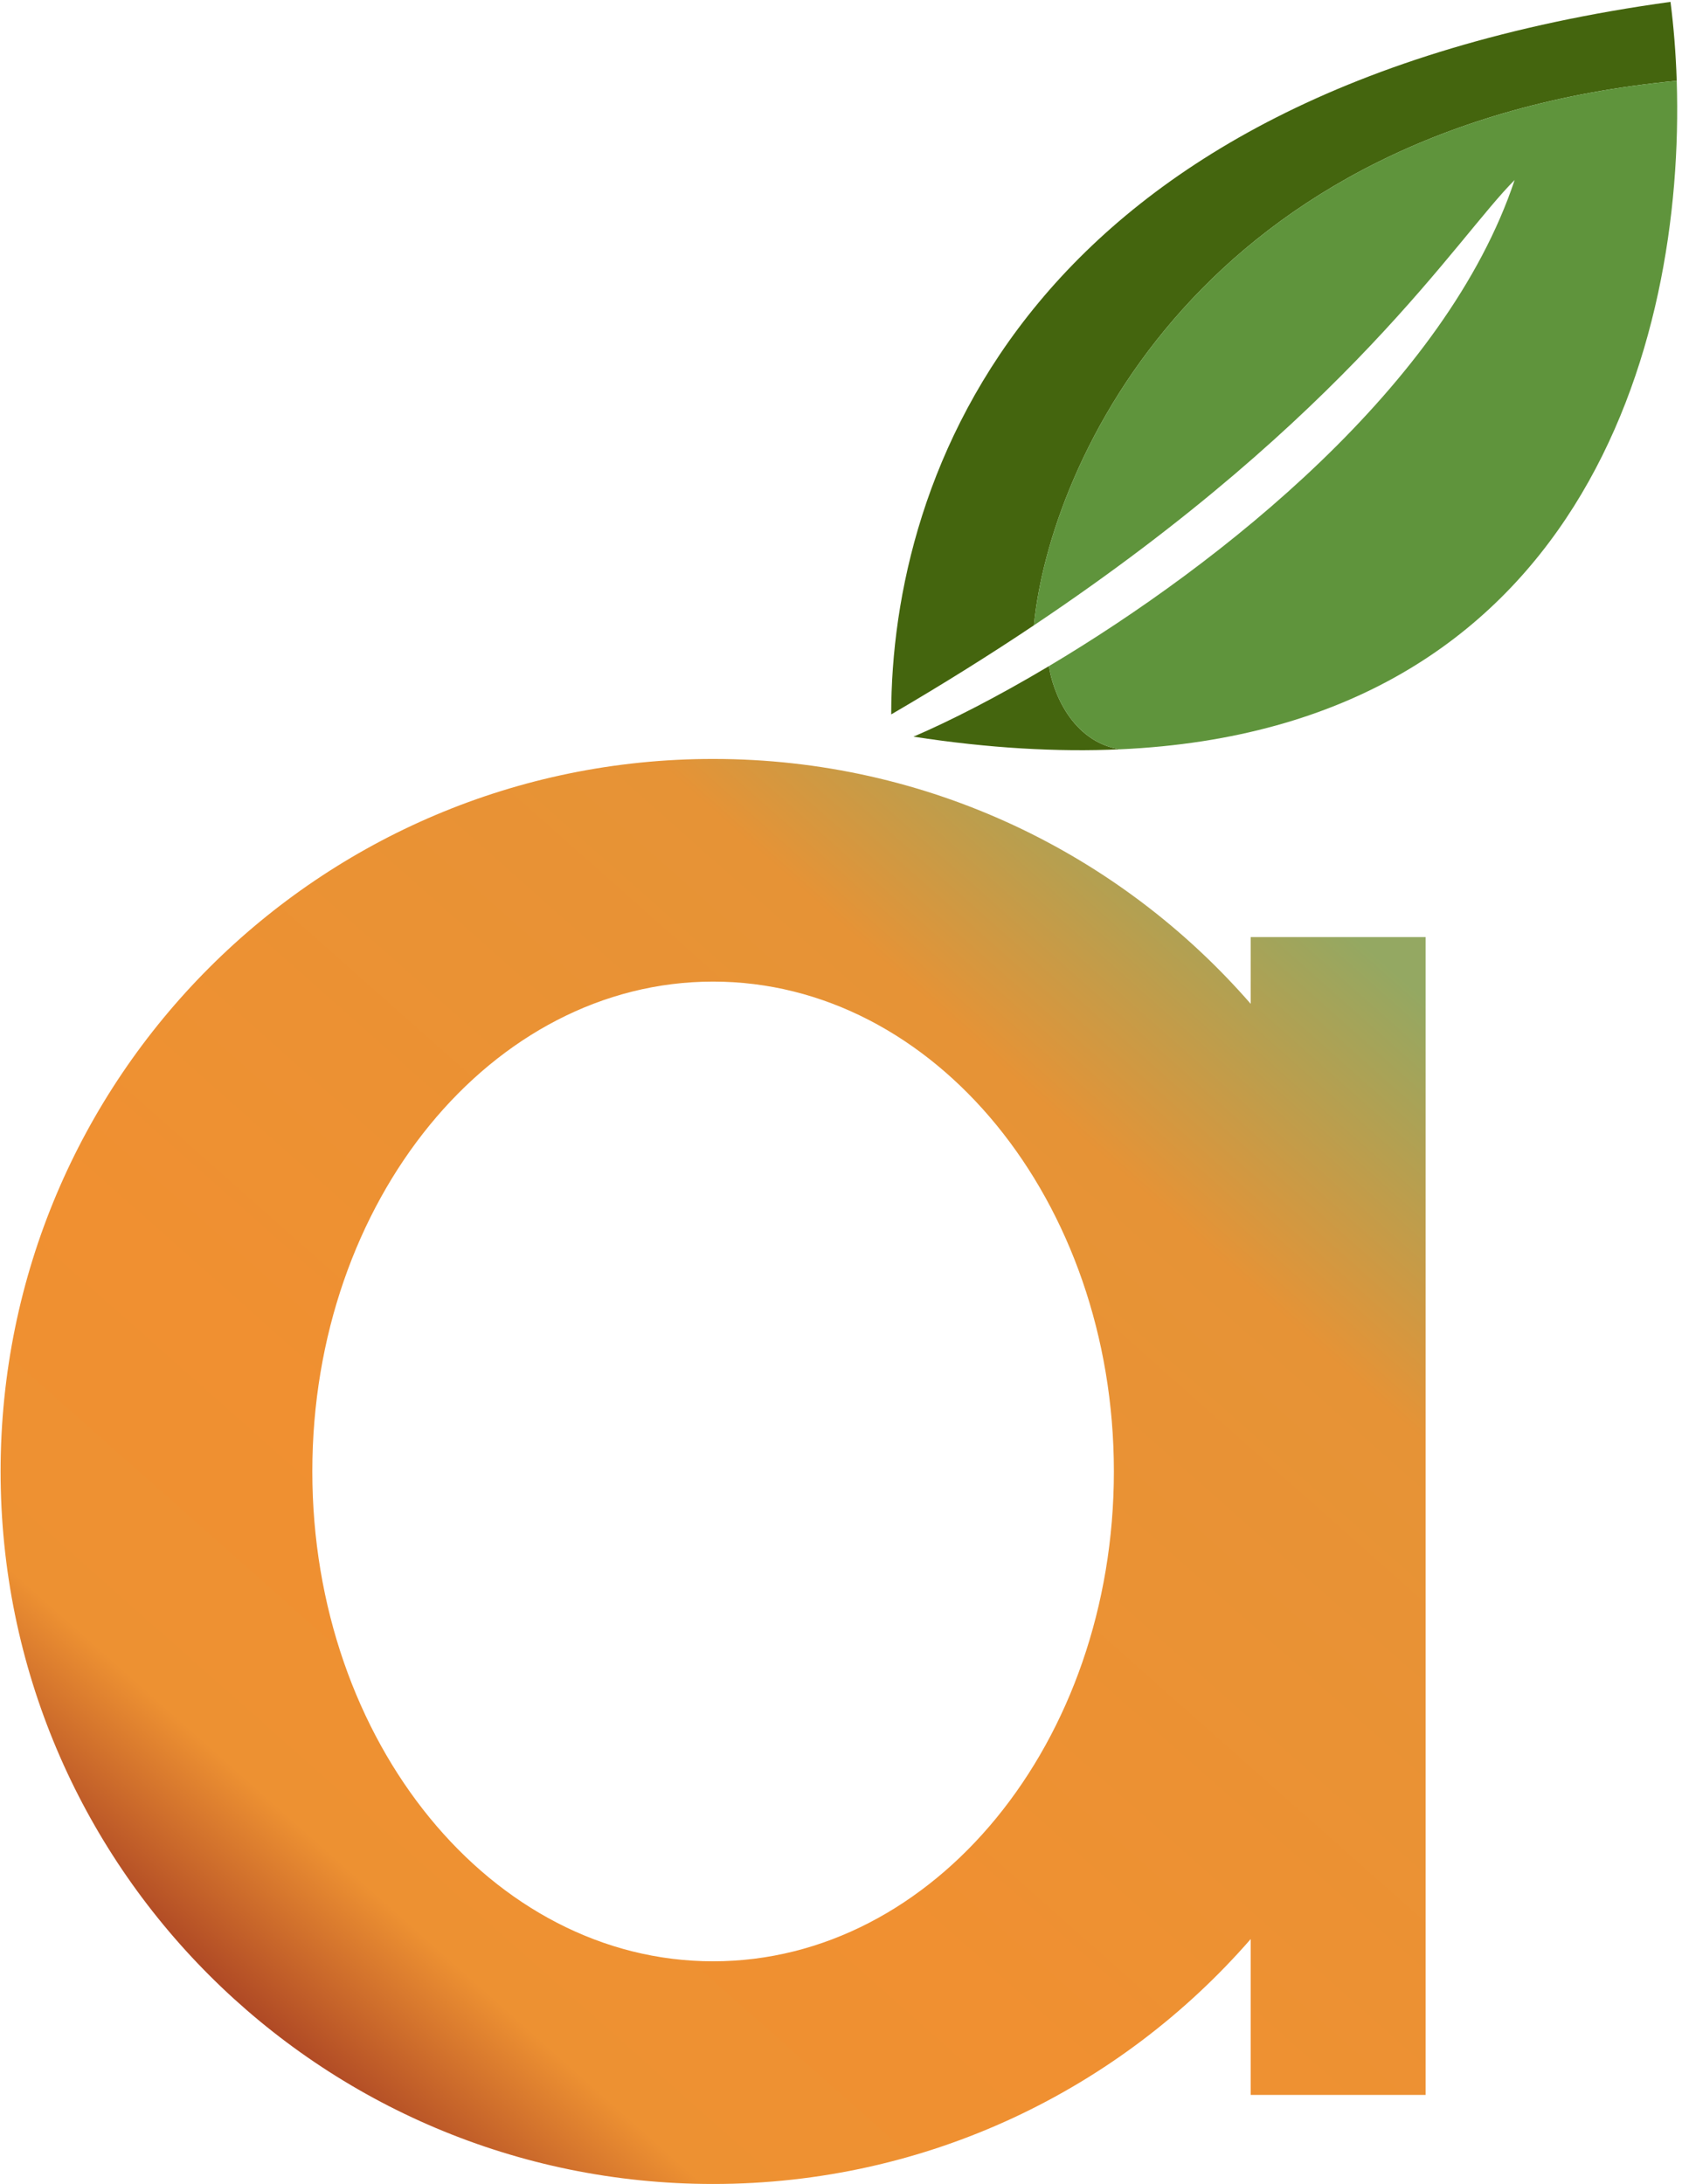 <svg width="124" height="161" viewBox="0 0 124 161" fill="none" xmlns="http://www.w3.org/2000/svg">
<path d="M52.571 55.948C68.389 55.948 82.576 62.94 92.205 74.003V69.08H105.097V154.434H92.205V142.944C82.576 154.007 68.389 161 52.571 161C23.561 160.999 0.044 137.483 0.044 108.474C0.044 79.465 23.561 55.948 52.571 55.948ZM52.571 72.362C36.253 72.362 23.025 88.53 23.025 108.473C23.025 128.417 36.253 144.585 52.571 144.585C68.888 144.585 82.117 128.417 82.117 108.473C82.117 88.529 68.888 72.362 52.571 72.362Z" fill="url(#paint0_linear_1264_2978)"/>
<path d="M123.152 0.139C75.55 6.704 65.702 35.156 65.702 52.665C69.52 50.437 73.016 48.243 76.22 46.099C77.397 34.11 88.522 9.296 123.611 5.956C123.545 3.905 123.385 1.952 123.152 0.139Z" fill="#44650E"/>
<path d="M77.331 49.105C73.491 51.392 70.017 53.16 67.343 54.306C72.924 55.165 77.984 55.446 82.567 55.239C78.988 54.672 77.585 50.913 77.331 49.105Z" fill="#44650E"/>
<path d="M76.22 46.099C99.457 30.546 107.335 17.598 111.662 13.27C106.625 28.383 89.991 41.564 77.331 49.105C77.585 50.913 78.988 54.672 82.567 55.239C116.462 53.704 124.24 25.413 123.611 5.956C88.522 9.296 77.397 34.11 76.22 46.099Z" fill="#5F943C"/>
<defs>
<linearGradient id="paint0_linear_1264_2978" x1="101.814" y1="70.721" x2="24.667" y2="157.717" gradientUnits="userSpaceOnUse">
<stop stop-color="#94A862"/>
<stop offset="0.211" stop-color="#E69336"/>
<stop offset="0.665" stop-color="#F09031"/>
<stop offset="0.866" stop-color="#ED9132"/>
<stop offset="1" stop-color="#A13922"/>
</linearGradient>
</defs>
</svg>
